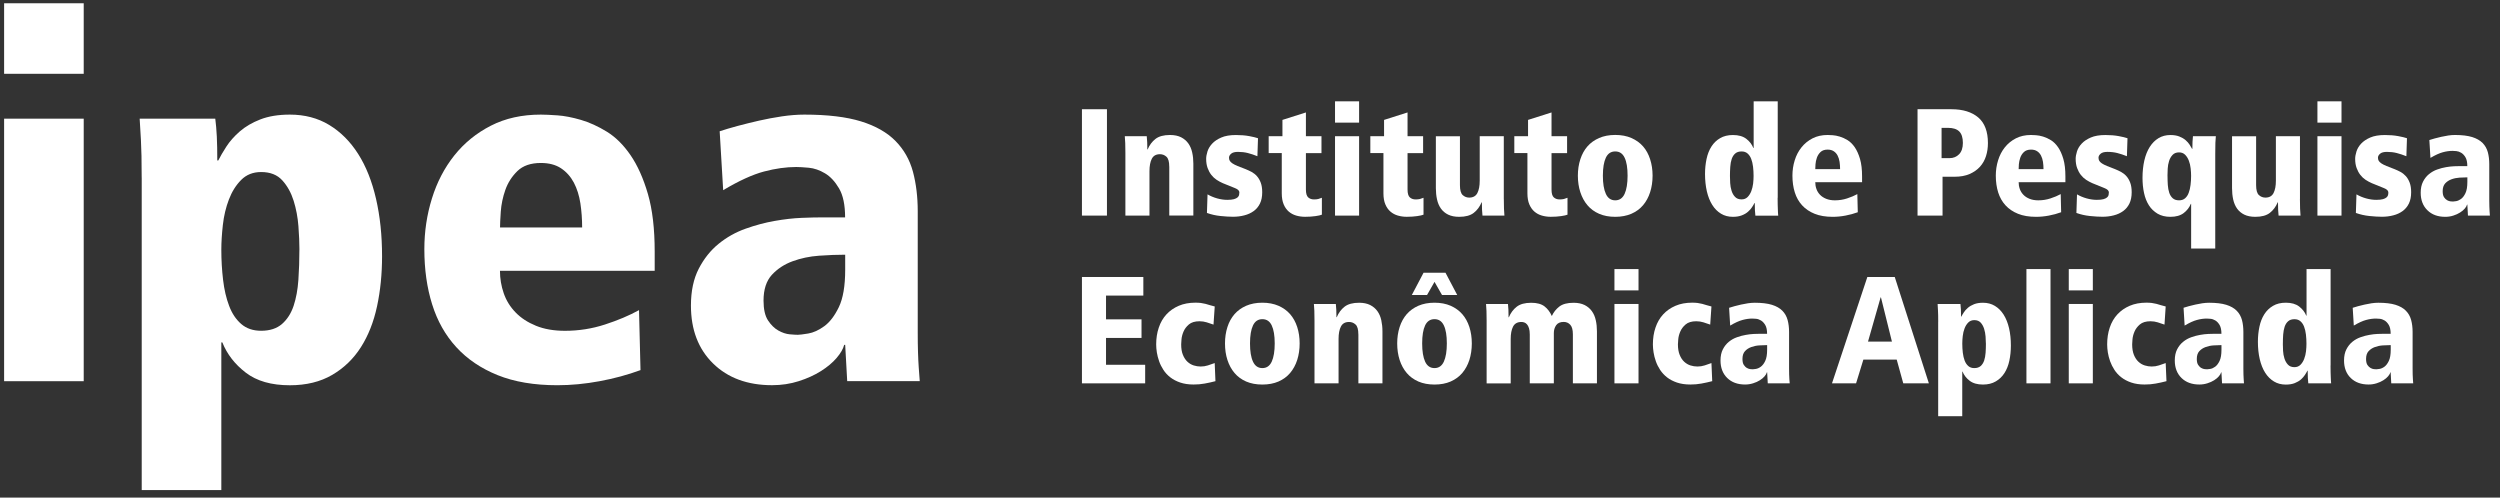 <svg width="211" height="42" viewBox="0 0 211 42" fill="none" xmlns="http://www.w3.org/2000/svg">
<rect x="0" y="0" width="211" height="42" fill="#333333" stroke="none"/>
<g clip-path="url(#clip0_794_158)">
<path d="M0.347 0.273H7.066V6.227H0.347V0.273ZM0.347 10.013H7.066V32.172H0.347V10.013Z" fill="white"/>
<path d="M11.958 14.99C11.958 13.601 11.936 12.552 11.895 11.843C11.851 11.134 11.816 10.523 11.788 10.013H18.169C18.226 10.438 18.267 10.942 18.299 11.522C18.327 12.104 18.339 12.775 18.339 13.541H18.424C18.595 13.2 18.821 12.81 19.105 12.372C19.388 11.934 19.763 11.509 20.233 11.096C20.702 10.687 21.281 10.347 21.978 10.076C22.674 9.808 23.502 9.673 24.466 9.673C25.713 9.673 26.819 9.962 27.783 10.545C28.747 11.128 29.562 11.944 30.227 12.989C30.895 14.038 31.396 15.302 31.736 16.776C32.076 18.25 32.246 19.866 32.246 21.623C32.246 23.126 32.105 24.537 31.821 25.857C31.538 27.177 31.084 28.323 30.46 29.303C29.837 30.282 29.03 31.061 28.035 31.643C27.043 32.223 25.852 32.516 24.463 32.516C22.904 32.516 21.663 32.16 20.743 31.451C19.82 30.742 19.162 29.892 18.765 28.9H18.68V41.361H11.961V14.99H11.958ZM25.272 21.072C25.272 20.505 25.244 19.847 25.187 19.094C25.131 18.344 24.995 17.626 24.784 16.946C24.57 16.265 24.252 15.692 23.827 15.223C23.401 14.753 22.806 14.52 22.041 14.52C21.36 14.52 20.799 14.741 20.362 15.179C19.921 15.62 19.574 16.171 19.319 16.839C19.064 17.506 18.894 18.221 18.809 18.987C18.724 19.752 18.68 20.448 18.68 21.072C18.68 21.951 18.73 22.801 18.828 23.624C18.925 24.446 19.095 25.177 19.338 25.813C19.577 26.452 19.918 26.962 20.358 27.344C20.799 27.725 21.357 27.917 22.037 27.917C22.774 27.917 23.363 27.725 23.801 27.344C24.239 26.962 24.567 26.449 24.781 25.813C24.992 25.173 25.128 24.446 25.184 23.624C25.241 22.801 25.269 21.951 25.269 21.072H25.272Z" fill="white"/>
<path d="M55.256 22.858H42.197C42.197 23.51 42.304 24.143 42.515 24.751C42.726 25.362 43.06 25.901 43.513 26.367C43.967 26.837 44.54 27.211 45.236 27.495C45.929 27.778 46.745 27.92 47.681 27.92C48.843 27.92 49.971 27.744 51.06 27.388C52.15 27.035 53.108 26.629 53.933 26.175L54.059 31.237C52.982 31.634 51.832 31.946 50.613 32.172C49.394 32.399 48.203 32.513 47.041 32.513C45.085 32.513 43.406 32.229 42.001 31.662C40.596 31.095 39.434 30.308 38.514 29.303C37.592 28.298 36.911 27.092 36.473 25.687C36.032 24.282 35.815 22.729 35.815 21.028C35.815 19.554 36.026 18.13 36.454 16.754C36.88 15.377 37.51 14.168 38.347 13.116C39.185 12.066 40.212 11.232 41.431 10.608C42.65 9.984 44.055 9.673 45.643 9.673C45.983 9.673 46.452 9.695 47.047 9.736C47.643 9.777 48.301 9.906 49.026 10.117C49.75 10.328 50.478 10.662 51.218 11.115C51.955 11.569 52.623 12.23 53.215 13.093C53.81 13.96 54.299 15.05 54.683 16.369C55.067 17.689 55.256 19.311 55.256 21.239V22.855V22.858ZM49.133 19.201C49.133 18.492 49.082 17.812 48.985 17.16C48.884 16.508 48.701 15.925 48.434 15.415C48.163 14.905 47.8 14.501 47.35 14.202C46.896 13.903 46.329 13.755 45.649 13.755C44.798 13.755 44.14 13.982 43.671 14.435C43.205 14.889 42.864 15.421 42.65 16.029C42.436 16.64 42.31 17.248 42.266 17.859C42.225 18.47 42.203 18.918 42.203 19.198H49.136L49.133 19.201Z" fill="white"/>
<path d="M60.743 11.078C61.169 10.936 61.673 10.788 62.252 10.63C62.832 10.476 63.437 10.325 64.06 10.183C64.684 10.041 65.33 9.921 65.994 9.821C66.659 9.723 67.292 9.673 67.888 9.673C69.844 9.673 71.441 9.865 72.672 10.246C73.904 10.627 74.877 11.181 75.586 11.906C76.295 12.627 76.783 13.493 77.054 14.498C77.322 15.506 77.457 16.618 77.457 17.837V28.087C77.457 28.682 77.463 29.221 77.479 29.703C77.492 30.185 77.514 30.626 77.542 31.023C77.57 31.42 77.599 31.804 77.627 32.169H71.504L71.334 29.108H71.249C71.163 29.448 70.949 29.816 70.609 30.213C70.269 30.61 69.828 30.979 69.289 31.319C68.751 31.659 68.127 31.942 67.418 32.169C66.71 32.396 65.957 32.51 65.163 32.51C63.093 32.51 61.433 31.901 60.186 30.679C58.939 29.46 58.315 27.829 58.315 25.788C58.315 24.569 58.535 23.532 58.973 22.682C59.414 21.831 59.972 21.129 60.652 20.578C61.333 20.023 62.092 19.598 62.926 19.302C63.764 19.003 64.586 18.785 65.393 18.644C66.202 18.502 66.952 18.417 67.648 18.388C68.341 18.36 68.889 18.348 69.286 18.348H71.327C71.327 17.299 71.157 16.483 70.817 15.903C70.477 15.323 70.08 14.895 69.626 14.627C69.173 14.357 68.719 14.202 68.266 14.158C67.812 14.117 67.456 14.095 67.204 14.095C66.353 14.095 65.446 14.221 64.483 14.476C63.519 14.731 62.369 15.257 61.036 16.051L60.74 11.074L60.743 11.078ZM71.334 21.497C70.653 21.497 69.916 21.526 69.122 21.582C68.329 21.639 67.585 21.797 66.889 22.052C66.193 22.307 65.613 22.691 65.144 23.198C64.678 23.709 64.442 24.433 64.442 25.369C64.442 26.106 64.571 26.666 64.823 27.047C65.078 27.432 65.368 27.715 65.695 27.898C66.023 28.081 66.341 28.188 66.653 28.216C66.965 28.244 67.191 28.257 67.333 28.257C67.475 28.257 67.765 28.222 68.206 28.15C68.647 28.078 69.097 27.873 69.566 27.533C70.036 27.192 70.445 26.654 70.801 25.917C71.154 25.18 71.334 24.131 71.334 22.77V21.494V21.497Z" fill="white"/>
<path d="M91.316 9.219H93.427V18.196H91.316V9.219Z" fill="white"/>
<path d="M98.684 14.067C98.684 13.648 98.605 13.368 98.445 13.226C98.287 13.084 98.105 13.015 97.9 13.015C97.572 13.015 97.345 13.144 97.213 13.399C97.081 13.657 97.015 14.004 97.015 14.442V18.196H94.983V12.898C94.983 12.574 94.98 12.3 94.97 12.082C94.961 11.865 94.948 11.67 94.933 11.496H96.785C96.8 11.641 96.813 11.808 96.823 11.997C96.832 12.186 96.835 12.391 96.835 12.615H96.86C97.015 12.246 97.235 11.95 97.522 11.726C97.808 11.503 98.218 11.393 98.75 11.393C99.119 11.393 99.431 11.459 99.683 11.585C99.935 11.714 100.139 11.887 100.294 12.104C100.448 12.322 100.558 12.577 100.621 12.87C100.688 13.163 100.719 13.475 100.719 13.809V18.193H98.687V14.064L98.684 14.067Z" fill="white"/>
<path d="M106.118 13.182C105.844 13.072 105.58 12.983 105.321 12.917C105.063 12.851 104.786 12.819 104.487 12.819C104.222 12.819 104.027 12.87 103.907 12.974C103.787 13.078 103.728 13.188 103.728 13.308C103.728 13.412 103.75 13.5 103.794 13.572C103.838 13.645 103.91 13.717 104.017 13.79C104.124 13.862 104.269 13.935 104.449 14.01C104.628 14.083 104.855 14.171 105.129 14.275C105.299 14.344 105.469 14.423 105.636 14.511C105.803 14.602 105.955 14.722 106.087 14.87C106.219 15.018 106.326 15.204 106.408 15.421C106.49 15.639 106.531 15.91 106.531 16.225C106.531 16.603 106.468 16.921 106.339 17.182C106.21 17.444 106.033 17.655 105.806 17.818C105.58 17.982 105.315 18.102 105.016 18.177C104.717 18.256 104.398 18.294 104.065 18.294C103.765 18.294 103.413 18.272 103.009 18.231C102.606 18.19 102.225 18.102 101.866 17.973L101.916 16.404C102.165 16.549 102.436 16.662 102.726 16.744C103.016 16.826 103.305 16.867 103.586 16.867C103.825 16.867 104.011 16.848 104.146 16.81C104.279 16.773 104.38 16.722 104.449 16.662C104.515 16.603 104.559 16.536 104.578 16.464C104.594 16.392 104.603 16.316 104.603 16.24C104.603 16.095 104.48 15.973 104.232 15.875C103.983 15.777 103.639 15.639 103.202 15.459C103.022 15.38 102.849 15.286 102.682 15.176C102.515 15.065 102.367 14.927 102.238 14.763C102.109 14.599 102.005 14.407 101.923 14.183C101.841 13.96 101.8 13.698 101.8 13.399C101.8 13.22 101.838 13.015 101.91 12.782C101.983 12.552 102.115 12.331 102.304 12.127C102.493 11.922 102.748 11.748 103.076 11.607C103.4 11.465 103.813 11.396 104.31 11.396C104.729 11.396 105.104 11.427 105.429 11.487C105.753 11.547 106.002 11.607 106.175 11.667L106.125 13.185L106.118 13.182Z" fill="white"/>
<path d="M107.082 11.496H108.238V10.12L110.219 9.49V11.496H111.533V12.923H110.219V15.998C110.219 16.325 110.285 16.546 110.411 16.659C110.541 16.776 110.704 16.832 110.9 16.832C111.045 16.832 111.167 16.82 111.265 16.795C111.363 16.769 111.464 16.735 111.567 16.691V18.118C111.464 18.162 111.284 18.203 111.026 18.24C110.767 18.278 110.478 18.297 110.15 18.297C109.885 18.297 109.633 18.262 109.397 18.193C109.161 18.124 108.953 18.014 108.773 17.859C108.594 17.705 108.449 17.503 108.342 17.248C108.235 16.996 108.181 16.684 108.181 16.316V12.92H107.076V11.493L107.082 11.496Z" fill="white"/>
<path d="M112.676 8.552H114.708V10.35H112.676V8.552ZM112.676 11.497H114.708V18.197H112.676V11.497Z" fill="white"/>
<path d="M115.659 11.496H116.815V10.12L118.797 9.49V11.496H120.11V12.923H118.797V15.998C118.797 16.325 118.863 16.546 118.989 16.659C119.118 16.776 119.282 16.832 119.477 16.832C119.622 16.832 119.745 16.82 119.842 16.795C119.94 16.769 120.041 16.735 120.145 16.691V18.118C120.041 18.162 119.861 18.203 119.603 18.24C119.348 18.278 119.055 18.297 118.731 18.297C118.466 18.297 118.214 18.262 117.978 18.193C117.741 18.124 117.534 18.014 117.354 17.859C117.175 17.705 117.03 17.503 116.923 17.248C116.815 16.996 116.762 16.684 116.762 16.316V12.92H115.656V11.493L115.659 11.496Z" fill="white"/>
<path d="M126.923 16.794C126.923 17.122 126.926 17.393 126.936 17.61C126.945 17.828 126.958 18.023 126.973 18.196H125.121C125.102 18.051 125.093 17.884 125.083 17.695C125.074 17.506 125.071 17.302 125.071 17.078H125.046C124.891 17.447 124.671 17.743 124.384 17.966C124.098 18.19 123.688 18.3 123.156 18.3C122.787 18.3 122.475 18.237 122.223 18.114C121.971 17.991 121.767 17.818 121.612 17.601C121.458 17.38 121.348 17.125 121.285 16.829C121.219 16.533 121.187 16.218 121.187 15.884V11.499H123.219V15.626C123.219 16.045 123.297 16.325 123.455 16.467C123.616 16.609 123.795 16.678 124.003 16.678C124.327 16.678 124.557 16.549 124.69 16.294C124.822 16.035 124.888 15.689 124.888 15.251V11.496H126.92V16.794H126.923Z" fill="white"/>
<path d="M127.811 11.496H128.967V10.12L130.949 9.49V11.496H132.262V12.923H130.949V15.998C130.949 16.325 131.012 16.546 131.141 16.659C131.27 16.776 131.434 16.832 131.629 16.832C131.774 16.832 131.897 16.82 131.994 16.795C132.092 16.769 132.193 16.735 132.297 16.691V18.118C132.193 18.162 132.013 18.203 131.755 18.24C131.497 18.278 131.207 18.297 130.882 18.297C130.618 18.297 130.366 18.262 130.13 18.193C129.893 18.124 129.685 18.014 129.506 17.859C129.326 17.705 129.185 17.503 129.074 17.248C128.967 16.996 128.914 16.684 128.914 16.316V12.92H127.808V11.493L127.811 11.496Z" fill="white"/>
<path d="M133.172 14.826C133.172 14.328 133.242 13.868 133.38 13.443C133.519 13.018 133.717 12.655 133.979 12.356C134.24 12.057 134.568 11.821 134.962 11.648C135.355 11.477 135.812 11.389 136.325 11.389C136.839 11.389 137.296 11.474 137.689 11.648C138.083 11.818 138.411 12.054 138.675 12.356C138.937 12.655 139.135 13.018 139.271 13.443C139.409 13.868 139.478 14.328 139.478 14.826C139.478 15.323 139.409 15.796 139.271 16.221C139.135 16.646 138.934 17.012 138.675 17.32C138.411 17.629 138.086 17.869 137.689 18.042C137.296 18.212 136.839 18.3 136.325 18.3C135.812 18.3 135.355 18.215 134.962 18.042C134.568 17.872 134.24 17.629 133.979 17.32C133.717 17.012 133.519 16.646 133.38 16.221C133.242 15.796 133.172 15.333 133.172 14.826ZM135.283 14.826C135.283 15.484 135.365 15.998 135.535 16.363C135.702 16.728 135.966 16.908 136.325 16.908C136.685 16.908 136.949 16.725 137.116 16.363C137.283 15.998 137.368 15.487 137.368 14.826C137.368 14.164 137.286 13.66 137.116 13.307C136.949 12.955 136.688 12.781 136.325 12.781C135.963 12.781 135.702 12.958 135.535 13.307C135.368 13.66 135.283 14.164 135.283 14.826Z" fill="white"/>
<path d="M150.031 16.691C150.031 16.905 150.031 17.091 150.037 17.245C150.04 17.399 150.047 17.535 150.05 17.651C150.056 17.768 150.059 17.869 150.062 17.954C150.066 18.039 150.072 18.121 150.081 18.2H148.154C148.138 18.07 148.125 17.919 148.116 17.743C148.106 17.566 148.103 17.362 148.103 17.132H148.078C148.028 17.236 147.958 17.352 147.873 17.484C147.788 17.617 147.675 17.746 147.533 17.869C147.391 17.995 147.218 18.096 147.007 18.177C146.796 18.259 146.544 18.3 146.254 18.3C145.876 18.3 145.542 18.212 145.252 18.036C144.96 17.859 144.714 17.614 144.515 17.295C144.314 16.977 144.163 16.596 144.059 16.152C143.958 15.708 143.904 15.216 143.904 14.687C143.904 14.24 143.948 13.818 144.033 13.415C144.118 13.012 144.257 12.662 144.446 12.366C144.635 12.07 144.878 11.834 145.18 11.66C145.479 11.484 145.841 11.396 146.26 11.396C146.733 11.396 147.108 11.503 147.388 11.717C147.665 11.931 147.864 12.189 147.983 12.489H148.009V8.554H150.04V16.694L150.031 16.691ZM146.008 14.851C146.008 15.024 146.015 15.223 146.027 15.45C146.04 15.676 146.078 15.894 146.144 16.099C146.207 16.303 146.305 16.48 146.44 16.618C146.572 16.76 146.755 16.829 146.988 16.829C147.193 16.829 147.363 16.763 147.495 16.631C147.627 16.498 147.731 16.332 147.81 16.13C147.886 15.928 147.936 15.714 147.965 15.487C147.99 15.261 148.002 15.05 148.002 14.851C148.002 14.586 147.987 14.328 147.958 14.079C147.93 13.831 147.876 13.61 147.804 13.418C147.731 13.226 147.627 13.071 147.495 12.955C147.363 12.838 147.193 12.782 146.988 12.782C146.764 12.782 146.588 12.838 146.453 12.955C146.32 13.071 146.223 13.226 146.156 13.418C146.09 13.61 146.053 13.831 146.034 14.079C146.018 14.328 146.008 14.586 146.008 14.851Z" fill="white"/>
<path d="M157.156 15.38H153.209C153.209 15.579 153.24 15.768 153.307 15.95C153.37 16.136 153.474 16.297 153.609 16.439C153.744 16.581 153.921 16.694 154.129 16.779C154.34 16.864 154.586 16.908 154.869 16.908C155.222 16.908 155.562 16.855 155.893 16.747C156.223 16.64 156.513 16.517 156.759 16.382L156.797 17.913C156.472 18.033 156.126 18.127 155.757 18.196C155.389 18.266 155.03 18.3 154.677 18.3C154.088 18.3 153.578 18.215 153.152 18.042C152.727 17.872 152.377 17.633 152.097 17.327C151.817 17.021 151.612 16.659 151.48 16.234C151.347 15.809 151.281 15.339 151.281 14.826C151.281 14.379 151.344 13.95 151.473 13.534C151.599 13.119 151.792 12.753 152.047 12.435C152.299 12.12 152.611 11.865 152.979 11.676C153.348 11.487 153.773 11.393 154.252 11.393C154.356 11.393 154.497 11.399 154.677 11.412C154.856 11.424 155.055 11.462 155.275 11.528C155.496 11.594 155.716 11.695 155.937 11.83C156.16 11.969 156.362 12.168 156.542 12.429C156.721 12.69 156.869 13.021 156.986 13.418C157.102 13.818 157.159 14.306 157.159 14.892V15.38H157.156ZM155.304 14.275C155.304 14.061 155.288 13.856 155.26 13.657C155.228 13.459 155.175 13.283 155.093 13.128C155.011 12.974 154.904 12.851 154.765 12.763C154.626 12.671 154.456 12.627 154.248 12.627C153.993 12.627 153.792 12.697 153.653 12.832C153.511 12.967 153.407 13.131 153.344 13.314C153.281 13.5 153.24 13.683 153.228 13.868C153.215 14.054 153.209 14.187 153.209 14.275H155.307H155.304Z" fill="white"/>
<path d="M161.837 9.219H164.706C165.664 9.219 166.42 9.452 166.965 9.915C167.507 10.378 167.781 11.1 167.781 12.076C167.781 12.46 167.73 12.826 167.62 13.169C167.513 13.512 167.343 13.812 167.113 14.07C166.88 14.328 166.587 14.533 166.231 14.687C165.875 14.842 165.453 14.917 164.965 14.917H163.951V18.196H161.84V9.219H161.837ZM164.536 13.348C164.864 13.348 165.132 13.238 165.346 13.021C165.56 12.8 165.667 12.482 165.667 12.063C165.667 11.619 165.563 11.295 165.359 11.093C165.154 10.892 164.839 10.791 164.42 10.791H163.869V13.348H164.536Z" fill="white"/>
<path d="M174.324 15.38H170.374C170.374 15.579 170.405 15.768 170.471 15.95C170.534 16.136 170.638 16.297 170.774 16.439C170.909 16.581 171.082 16.694 171.293 16.779C171.504 16.864 171.75 16.908 172.034 16.908C172.386 16.908 172.727 16.855 173.057 16.747C173.388 16.64 173.678 16.517 173.924 16.382L173.961 17.913C173.637 18.033 173.29 18.127 172.922 18.196C172.553 18.266 172.194 18.3 171.841 18.3C171.249 18.3 170.742 18.215 170.317 18.042C169.895 17.872 169.542 17.633 169.262 17.327C168.984 17.021 168.78 16.659 168.644 16.234C168.512 15.809 168.446 15.339 168.446 14.826C168.446 14.379 168.509 13.95 168.638 13.534C168.764 13.119 168.956 12.753 169.208 12.435C169.46 12.12 169.772 11.865 170.14 11.676C170.509 11.487 170.934 11.393 171.413 11.393C171.517 11.393 171.659 11.399 171.838 11.412C172.018 11.424 172.216 11.462 172.437 11.528C172.657 11.594 172.878 11.695 173.098 11.83C173.322 11.969 173.523 12.168 173.703 12.429C173.883 12.69 174.031 13.021 174.147 13.418C174.264 13.818 174.32 14.306 174.32 14.892V15.38H174.324ZM172.471 14.275C172.471 14.061 172.456 13.856 172.427 13.657C172.396 13.459 172.339 13.283 172.26 13.128C172.178 12.974 172.071 12.851 171.933 12.763C171.794 12.671 171.624 12.627 171.416 12.627C171.161 12.627 170.959 12.697 170.818 12.832C170.676 12.967 170.572 13.131 170.509 13.314C170.446 13.5 170.408 13.683 170.392 13.868C170.38 14.054 170.374 14.187 170.374 14.275H172.468H172.471Z" fill="white"/>
<path d="M179.505 13.182C179.231 13.072 178.963 12.983 178.708 12.917C178.449 12.851 178.172 12.819 177.87 12.819C177.605 12.819 177.413 12.87 177.293 12.974C177.174 13.078 177.114 13.188 177.114 13.308C177.114 13.412 177.136 13.5 177.177 13.572C177.218 13.645 177.293 13.717 177.4 13.79C177.508 13.862 177.652 13.935 177.832 14.01C178.015 14.083 178.238 14.171 178.512 14.275C178.682 14.344 178.853 14.423 179.019 14.511C179.186 14.602 179.338 14.722 179.47 14.87C179.602 15.018 179.709 15.204 179.791 15.421C179.873 15.639 179.914 15.91 179.914 16.225C179.914 16.603 179.848 16.921 179.722 17.182C179.593 17.444 179.416 17.655 179.19 17.818C178.963 17.982 178.698 18.102 178.399 18.177C178.1 18.256 177.782 18.294 177.448 18.294C177.145 18.294 176.796 18.272 176.392 18.231C175.989 18.19 175.608 18.102 175.249 17.973L175.299 16.404C175.548 16.549 175.819 16.662 176.112 16.744C176.402 16.826 176.689 16.867 176.972 16.867C177.215 16.867 177.4 16.848 177.533 16.81C177.665 16.773 177.766 16.722 177.835 16.662C177.904 16.603 177.949 16.536 177.964 16.464C177.98 16.392 177.989 16.316 177.989 16.24C177.989 16.095 177.867 15.973 177.618 15.875C177.369 15.777 177.026 15.639 176.591 15.459C176.411 15.38 176.238 15.286 176.068 15.176C175.901 15.065 175.753 14.927 175.624 14.763C175.495 14.599 175.391 14.407 175.309 14.183C175.227 13.96 175.186 13.698 175.186 13.399C175.186 13.22 175.224 13.015 175.296 12.782C175.369 12.552 175.498 12.331 175.69 12.127C175.876 11.922 176.137 11.748 176.462 11.607C176.789 11.465 177.199 11.396 177.697 11.396C178.119 11.396 178.49 11.427 178.815 11.487C179.142 11.547 179.388 11.607 179.561 11.667L179.511 13.185L179.505 13.182Z" fill="white"/>
<path d="M186.964 20.975H184.932V17.207H184.904C184.784 17.507 184.585 17.765 184.308 17.979C184.031 18.193 183.653 18.3 183.181 18.3C182.762 18.3 182.403 18.212 182.1 18.036C181.801 17.859 181.555 17.623 181.369 17.33C181.18 17.034 181.042 16.688 180.957 16.288C180.869 15.887 180.828 15.462 180.828 15.009C180.828 14.476 180.881 13.988 180.982 13.544C181.086 13.097 181.237 12.719 181.439 12.401C181.643 12.082 181.886 11.837 182.179 11.66C182.472 11.484 182.806 11.396 183.181 11.396C183.474 11.396 183.722 11.437 183.933 11.519C184.141 11.601 184.318 11.704 184.463 11.827C184.604 11.95 184.718 12.079 184.803 12.212C184.888 12.344 184.957 12.46 185.011 12.564H185.036C185.036 12.331 185.039 12.13 185.049 11.953C185.058 11.777 185.071 11.626 185.086 11.496H187.017C186.998 11.651 186.986 11.837 186.979 12.051C186.97 12.265 186.967 12.583 186.967 13.002V20.975H186.964ZM182.938 14.839C182.938 15.106 182.948 15.361 182.963 15.61C182.982 15.859 183.02 16.08 183.086 16.272C183.152 16.464 183.25 16.618 183.382 16.735C183.515 16.851 183.691 16.908 183.915 16.908C184.119 16.908 184.289 16.851 184.422 16.735C184.554 16.618 184.658 16.464 184.727 16.272C184.8 16.08 184.853 15.859 184.882 15.61C184.913 15.361 184.929 15.103 184.929 14.839C184.929 14.65 184.916 14.439 184.891 14.209C184.866 13.976 184.815 13.761 184.737 13.56C184.661 13.358 184.554 13.191 184.422 13.059C184.289 12.927 184.119 12.861 183.915 12.861C183.681 12.861 183.502 12.93 183.366 13.072C183.234 13.213 183.133 13.386 183.07 13.591C183.004 13.796 182.966 14.013 182.954 14.24C182.941 14.467 182.935 14.665 182.935 14.839H182.938Z" fill="white"/>
<path d="M194.114 16.794C194.114 17.122 194.117 17.393 194.127 17.61C194.133 17.828 194.149 18.023 194.164 18.196H192.312C192.296 18.051 192.281 17.884 192.274 17.695C192.268 17.506 192.262 17.302 192.262 17.078H192.237C192.082 17.447 191.862 17.743 191.575 17.966C191.288 18.19 190.879 18.3 190.35 18.3C189.981 18.3 189.669 18.237 189.417 18.114C189.165 17.991 188.961 17.818 188.806 17.601C188.652 17.38 188.545 17.125 188.479 16.829C188.416 16.533 188.384 16.218 188.384 15.884V11.499H190.416V15.626C190.416 16.045 190.495 16.325 190.655 16.467C190.813 16.609 190.996 16.678 191.2 16.678C191.528 16.678 191.755 16.549 191.887 16.294C192.019 16.035 192.085 15.689 192.085 15.251V11.496H194.117V16.794H194.114Z" fill="white"/>
<path d="M195.591 8.552H197.623V10.35H195.591V8.552ZM195.591 11.497H197.623V18.197H195.591V11.497Z" fill="white"/>
<path d="M203.088 13.182C202.814 13.072 202.546 12.983 202.291 12.917C202.036 12.851 201.756 12.819 201.456 12.819C201.192 12.819 200.997 12.87 200.88 12.974C200.76 13.078 200.7 13.188 200.7 13.308C200.7 13.412 200.723 13.5 200.763 13.572C200.808 13.645 200.88 13.717 200.987 13.79C201.094 13.862 201.239 13.935 201.419 14.01C201.601 14.083 201.825 14.171 202.099 14.275C202.272 14.344 202.442 14.423 202.606 14.511C202.773 14.602 202.921 14.722 203.057 14.87C203.189 15.018 203.296 15.204 203.378 15.421C203.46 15.639 203.501 15.91 203.501 16.225C203.501 16.603 203.435 16.921 203.309 17.182C203.179 17.444 203 17.655 202.776 17.818C202.549 17.982 202.285 18.102 201.986 18.177C201.686 18.256 201.368 18.294 201.034 18.294C200.732 18.294 200.382 18.272 199.979 18.231C199.576 18.19 199.195 18.102 198.836 17.973L198.886 16.404C199.135 16.549 199.406 16.662 199.699 16.744C199.989 16.826 200.275 16.867 200.559 16.867C200.801 16.867 200.987 16.848 201.119 16.81C201.252 16.773 201.352 16.722 201.422 16.662C201.491 16.603 201.535 16.536 201.551 16.464C201.57 16.392 201.576 16.316 201.576 16.24C201.576 16.095 201.453 15.973 201.204 15.875C200.956 15.777 200.612 15.639 200.178 15.459C199.998 15.38 199.825 15.286 199.655 15.176C199.488 15.065 199.34 14.927 199.214 14.763C199.085 14.599 198.981 14.407 198.899 14.183C198.817 13.96 198.776 13.698 198.776 13.399C198.776 13.22 198.814 13.015 198.886 12.782C198.959 12.552 199.088 12.331 199.277 12.127C199.466 11.922 199.724 11.748 200.048 11.607C200.376 11.465 200.786 11.396 201.283 11.396C201.705 11.396 202.077 11.427 202.401 11.487C202.729 11.547 202.975 11.607 203.148 11.667L203.098 13.185L203.088 13.182Z" fill="white"/>
<path d="M205.041 11.818C205.17 11.777 205.321 11.73 205.498 11.682C205.674 11.635 205.854 11.591 206.046 11.547C206.232 11.506 206.427 11.468 206.629 11.437C206.83 11.405 207.022 11.393 207.202 11.393C207.794 11.393 208.273 11.452 208.648 11.566C209.019 11.682 209.315 11.849 209.53 12.067C209.744 12.284 209.892 12.545 209.974 12.851C210.056 13.156 210.094 13.494 210.094 13.862V16.962C210.094 17.141 210.094 17.305 210.103 17.45C210.106 17.595 210.112 17.727 210.122 17.85C210.128 17.97 210.138 18.086 210.147 18.196H208.295L208.245 17.27H208.219C208.194 17.374 208.131 17.485 208.027 17.604C207.923 17.724 207.791 17.837 207.627 17.938C207.466 18.042 207.274 18.127 207.06 18.196C206.846 18.266 206.619 18.3 206.38 18.3C205.753 18.3 205.252 18.118 204.874 17.746C204.496 17.377 204.307 16.883 204.307 16.265C204.307 15.897 204.373 15.585 204.506 15.327C204.638 15.069 204.808 14.857 205.013 14.691C205.221 14.524 205.447 14.394 205.699 14.306C205.951 14.215 206.2 14.149 206.446 14.108C206.692 14.067 206.918 14.039 207.129 14.032C207.34 14.023 207.504 14.02 207.624 14.02H208.241C208.241 13.701 208.191 13.456 208.087 13.279C207.986 13.106 207.863 12.977 207.728 12.895C207.589 12.813 207.451 12.766 207.315 12.753C207.18 12.741 207.07 12.734 206.994 12.734C206.736 12.734 206.462 12.772 206.172 12.851C205.879 12.93 205.536 13.087 205.129 13.327L205.038 11.821L205.041 11.818ZM208.245 14.968C208.04 14.968 207.816 14.977 207.577 14.993C207.334 15.009 207.111 15.056 206.899 15.135C206.688 15.213 206.515 15.327 206.373 15.481C206.232 15.636 206.162 15.853 206.162 16.136C206.162 16.36 206.2 16.527 206.276 16.643C206.351 16.76 206.443 16.845 206.54 16.899C206.638 16.955 206.736 16.987 206.83 16.996C206.922 17.006 206.994 17.009 207.035 17.009C207.076 17.009 207.167 16.999 207.3 16.977C207.432 16.955 207.567 16.892 207.712 16.791C207.854 16.688 207.977 16.527 208.084 16.303C208.191 16.08 208.245 15.765 208.245 15.352V14.968Z" fill="white"/>
<path d="M91.316 23.378H96.498V24.947H93.348V26.953H96.344V28.522H93.348V30.787H96.652V32.355H91.316V23.381V23.378Z" fill="white"/>
<path d="M102.58 32.172C102.281 32.251 101.979 32.317 101.68 32.371C101.38 32.428 101.065 32.453 100.741 32.453C100.313 32.453 99.934 32.396 99.61 32.286C99.286 32.175 99.005 32.027 98.775 31.848C98.542 31.668 98.35 31.46 98.196 31.224C98.041 30.988 97.919 30.745 97.83 30.49C97.742 30.238 97.676 29.989 97.638 29.744C97.6 29.498 97.582 29.274 97.582 29.07C97.582 28.556 97.654 28.081 97.802 27.649C97.947 27.214 98.161 26.846 98.445 26.537C98.728 26.229 99.075 25.986 99.487 25.809C99.9 25.633 100.369 25.545 100.902 25.545C101.065 25.545 101.213 25.554 101.352 25.57C101.491 25.589 101.62 25.614 101.746 25.646C101.872 25.68 101.995 25.718 102.117 25.756C102.24 25.794 102.376 25.832 102.524 25.866L102.42 27.397C102.231 27.328 102.039 27.265 101.847 27.205C101.654 27.145 101.45 27.114 101.235 27.114C100.851 27.114 100.552 27.205 100.341 27.384C100.13 27.564 99.979 27.769 99.884 27.996C99.79 28.222 99.733 28.443 99.717 28.657C99.701 28.871 99.692 29.01 99.692 29.067C99.692 29.419 99.739 29.715 99.84 29.955C99.938 30.194 100.067 30.39 100.224 30.534C100.382 30.679 100.558 30.783 100.75 30.843C100.942 30.903 101.138 30.934 101.336 30.934C101.55 30.934 101.755 30.903 101.947 30.84C102.139 30.774 102.332 30.708 102.521 30.642L102.584 32.172H102.58Z" fill="white"/>
<path d="M103.39 28.985C103.39 28.487 103.459 28.027 103.595 27.602C103.73 27.177 103.932 26.818 104.193 26.515C104.455 26.216 104.782 25.98 105.176 25.807C105.57 25.637 106.023 25.548 106.54 25.548C107.057 25.548 107.51 25.637 107.904 25.807C108.298 25.98 108.625 26.216 108.887 26.515C109.148 26.815 109.347 27.177 109.485 27.602C109.621 28.027 109.69 28.487 109.69 28.985C109.69 29.483 109.621 29.955 109.485 30.38C109.347 30.805 109.148 31.171 108.887 31.48C108.625 31.788 108.298 32.028 107.904 32.201C107.51 32.371 107.057 32.456 106.54 32.456C106.023 32.456 105.573 32.371 105.176 32.201C104.782 32.028 104.455 31.788 104.193 31.48C103.932 31.171 103.733 30.805 103.595 30.38C103.456 29.955 103.39 29.492 103.39 28.985ZM105.501 28.985C105.501 29.646 105.582 30.157 105.753 30.522C105.92 30.884 106.184 31.067 106.543 31.067C106.902 31.067 107.167 30.884 107.334 30.522C107.501 30.157 107.586 29.646 107.586 28.985C107.586 28.323 107.501 27.819 107.334 27.467C107.167 27.114 106.902 26.938 106.543 26.938C106.184 26.938 105.92 27.114 105.753 27.467C105.586 27.819 105.501 28.323 105.501 28.985Z" fill="white"/>
<path d="M114.645 28.226C114.645 27.807 114.566 27.526 114.405 27.385C114.248 27.243 114.065 27.174 113.86 27.174C113.533 27.174 113.306 27.303 113.174 27.558C113.041 27.816 112.975 28.163 112.975 28.601V32.355H110.943V27.057C110.943 26.733 110.94 26.459 110.931 26.241C110.921 26.024 110.909 25.829 110.893 25.655H112.745C112.761 25.8 112.777 25.971 112.783 26.156C112.792 26.345 112.796 26.55 112.796 26.774H112.821C112.975 26.405 113.196 26.109 113.482 25.885C113.769 25.662 114.178 25.552 114.711 25.552C115.079 25.552 115.391 25.618 115.643 25.744C115.895 25.873 116.1 26.046 116.254 26.263C116.409 26.481 116.519 26.736 116.582 27.029C116.645 27.319 116.679 27.634 116.679 27.968V32.352H114.648V28.226H114.645Z" fill="white"/>
<path d="M117.924 28.985C117.924 28.487 117.993 28.027 118.129 27.602C118.267 27.176 118.466 26.817 118.727 26.515C118.989 26.216 119.316 25.98 119.71 25.806C120.104 25.636 120.557 25.548 121.074 25.548C121.59 25.548 122.041 25.636 122.435 25.806C122.828 25.98 123.156 26.216 123.417 26.515C123.679 26.814 123.877 27.176 124.016 27.602C124.151 28.027 124.221 28.487 124.221 28.985C124.221 29.482 124.151 29.955 124.016 30.38C123.877 30.805 123.679 31.171 123.417 31.479C123.156 31.788 122.828 32.027 122.435 32.2C122.041 32.371 121.587 32.456 121.074 32.456C120.56 32.456 120.104 32.371 119.71 32.2C119.316 32.027 118.989 31.788 118.727 31.479C118.466 31.171 118.267 30.805 118.129 30.38C117.993 29.955 117.924 29.492 117.924 28.985ZM120.148 23.019H122L122.989 24.896H121.704L121.074 23.79L120.444 24.896H119.159L120.148 23.019ZM120.031 28.985C120.031 29.646 120.113 30.156 120.28 30.522C120.447 30.884 120.712 31.067 121.071 31.067C121.43 31.067 121.694 30.884 121.861 30.522C122.028 30.156 122.113 29.646 122.113 28.985C122.113 28.323 122.031 27.819 121.861 27.466C121.694 27.113 121.43 26.937 121.071 26.937C120.712 26.937 120.447 27.113 120.28 27.466C120.113 27.819 120.031 28.323 120.031 28.985Z" fill="white"/>
<path d="M132.751 28.226C132.751 27.841 132.678 27.567 132.53 27.41C132.385 27.252 132.2 27.17 131.979 27.17C131.68 27.17 131.466 27.265 131.336 27.454C131.207 27.643 131.144 27.86 131.144 28.109V32.352H129.113V28.226C129.113 28.011 129.091 27.835 129.046 27.7C129.002 27.561 128.949 27.454 128.879 27.378C128.81 27.299 128.735 27.246 128.656 27.218C128.574 27.186 128.492 27.174 128.404 27.174C128.07 27.174 127.837 27.306 127.701 27.567C127.569 27.829 127.503 28.172 127.503 28.604V32.358H125.471V27.06C125.471 26.736 125.468 26.462 125.459 26.244C125.449 26.027 125.437 25.832 125.421 25.658H127.273C127.289 25.803 127.301 25.973 127.311 26.159C127.32 26.348 127.323 26.553 127.323 26.777H127.349C127.503 26.408 127.723 26.112 128.01 25.888C128.297 25.665 128.706 25.554 129.235 25.554C129.724 25.554 130.099 25.658 130.363 25.863C130.625 26.068 130.826 26.339 130.974 26.673C131.119 26.355 131.33 26.09 131.604 25.876C131.878 25.662 132.281 25.554 132.814 25.554C133.182 25.554 133.491 25.621 133.746 25.747C133.998 25.876 134.203 26.049 134.357 26.266C134.512 26.484 134.622 26.739 134.685 27.032C134.751 27.322 134.782 27.637 134.782 27.97V32.355H132.751V28.229V28.226Z" fill="white"/>
<path d="M136.259 22.71H138.291V24.509H136.259V22.71ZM136.259 25.655H138.291V32.355H136.259V25.655Z" fill="white"/>
<path d="M144.503 32.172C144.2 32.251 143.901 32.317 143.602 32.371C143.303 32.428 142.988 32.453 142.663 32.453C142.235 32.453 141.857 32.396 141.532 32.286C141.208 32.175 140.928 32.027 140.698 31.848C140.468 31.668 140.276 31.46 140.118 31.224C139.964 30.988 139.841 30.745 139.753 30.49C139.665 30.238 139.598 29.989 139.561 29.744C139.523 29.498 139.504 29.274 139.504 29.07C139.504 28.556 139.576 28.081 139.724 27.649C139.869 27.214 140.083 26.846 140.367 26.537C140.65 26.229 140.997 25.986 141.41 25.809C141.819 25.633 142.292 25.545 142.824 25.545C142.988 25.545 143.136 25.554 143.274 25.57C143.41 25.589 143.542 25.614 143.668 25.646C143.791 25.68 143.917 25.718 144.04 25.756C144.163 25.794 144.298 25.832 144.446 25.866L144.342 27.397C144.153 27.328 143.964 27.265 143.772 27.205C143.58 27.145 143.375 27.114 143.161 27.114C142.774 27.114 142.477 27.205 142.266 27.384C142.055 27.564 141.904 27.769 141.81 27.996C141.715 28.222 141.658 28.443 141.643 28.657C141.624 28.871 141.617 29.01 141.617 29.067C141.617 29.419 141.668 29.715 141.766 29.955C141.863 30.194 141.992 30.39 142.15 30.534C142.31 30.679 142.484 30.783 142.676 30.843C142.868 30.903 143.063 30.934 143.262 30.934C143.476 30.934 143.681 30.903 143.873 30.84C144.065 30.774 144.257 30.708 144.446 30.642L144.512 32.172H144.503Z" fill="white"/>
<path d="M145.942 25.977C146.071 25.936 146.223 25.889 146.399 25.841C146.575 25.794 146.758 25.75 146.944 25.706C147.133 25.665 147.328 25.627 147.53 25.596C147.731 25.567 147.92 25.552 148.103 25.552C148.695 25.552 149.177 25.611 149.549 25.725C149.921 25.841 150.217 26.008 150.431 26.226C150.645 26.443 150.793 26.707 150.875 27.01C150.957 27.316 150.998 27.652 150.998 28.018V31.117C150.998 31.297 150.998 31.461 151.004 31.606C151.007 31.75 151.017 31.886 151.023 32.006C151.032 32.125 151.042 32.242 151.051 32.352H149.199L149.149 31.426H149.124C149.098 31.53 149.035 31.64 148.931 31.76C148.828 31.88 148.695 31.993 148.531 32.094C148.371 32.198 148.179 32.283 147.964 32.349C147.75 32.418 147.523 32.453 147.284 32.453C146.657 32.453 146.156 32.27 145.778 31.902C145.4 31.533 145.211 31.039 145.211 30.421C145.211 30.053 145.278 29.738 145.41 29.483C145.542 29.224 145.712 29.013 145.917 28.846C146.122 28.679 146.352 28.55 146.604 28.462C146.859 28.371 147.105 28.305 147.35 28.264C147.593 28.22 147.823 28.194 148.031 28.185C148.242 28.175 148.405 28.172 148.525 28.172H149.143C149.143 27.857 149.092 27.608 148.988 27.432C148.884 27.259 148.765 27.13 148.626 27.048C148.49 26.966 148.352 26.919 148.213 26.906C148.075 26.893 147.971 26.887 147.892 26.887C147.634 26.887 147.36 26.925 147.07 27.004C146.777 27.082 146.43 27.24 146.027 27.479L145.936 25.974L145.942 25.977ZM149.143 29.127C148.938 29.127 148.714 29.136 148.475 29.152C148.235 29.168 148.009 29.218 147.801 29.294C147.59 29.372 147.413 29.486 147.275 29.64C147.133 29.794 147.064 30.015 147.064 30.295C147.064 30.519 147.101 30.686 147.18 30.802C147.259 30.916 147.344 31.004 147.445 31.058C147.542 31.114 147.64 31.146 147.735 31.155C147.829 31.165 147.895 31.168 147.939 31.168C147.983 31.168 148.068 31.158 148.201 31.136C148.333 31.114 148.472 31.054 148.613 30.951C148.755 30.846 148.881 30.686 148.985 30.462C149.092 30.239 149.146 29.924 149.146 29.511V29.123L149.143 29.127Z" fill="white"/>
<path d="M160.085 30.349H157.269L156.652 32.355H154.62L157.603 23.381H159.918L162.797 32.355H160.636L160.082 30.349H160.085ZM158.75 25.101H158.724L157.66 28.831H159.679L158.753 25.101H158.75Z" fill="white"/>
<path d="M163.585 27.161C163.585 26.742 163.579 26.424 163.566 26.21C163.554 25.996 163.541 25.81 163.535 25.655H165.462C165.481 25.785 165.491 25.936 165.5 26.112C165.507 26.289 165.513 26.493 165.513 26.723H165.538C165.588 26.619 165.658 26.503 165.743 26.37C165.828 26.238 165.941 26.109 166.086 25.983C166.228 25.86 166.404 25.756 166.612 25.674C166.823 25.593 167.072 25.552 167.365 25.552C167.743 25.552 168.077 25.64 168.367 25.816C168.66 25.992 168.905 26.238 169.107 26.556C169.308 26.875 169.46 27.256 169.564 27.7C169.668 28.144 169.718 28.632 169.718 29.165C169.718 29.621 169.674 30.046 169.589 30.443C169.504 30.843 169.365 31.19 169.176 31.486C168.987 31.782 168.741 32.018 168.442 32.191C168.143 32.368 167.781 32.456 167.362 32.456C166.889 32.456 166.514 32.349 166.237 32.135C165.957 31.921 165.759 31.662 165.639 31.363H165.614V35.13H163.582V27.158L163.585 27.161ZM167.608 28.997C167.608 28.827 167.598 28.626 167.582 28.399C167.563 28.172 167.526 27.958 167.459 27.75C167.393 27.545 167.299 27.369 167.17 27.23C167.041 27.089 166.861 27.019 166.631 27.019C166.426 27.019 166.256 27.085 166.124 27.218C165.992 27.35 165.884 27.517 165.809 27.719C165.733 27.92 165.68 28.134 165.655 28.367C165.629 28.598 165.617 28.808 165.617 28.997C165.617 29.262 165.633 29.52 165.661 29.769C165.692 30.018 165.743 30.239 165.815 30.431C165.888 30.623 165.992 30.777 166.124 30.894C166.256 31.01 166.426 31.067 166.631 31.067C166.855 31.067 167.031 31.01 167.167 30.894C167.299 30.777 167.396 30.623 167.463 30.431C167.526 30.239 167.567 30.018 167.585 29.769C167.601 29.52 167.611 29.262 167.611 28.997H167.608Z" fill="white"/>
<path d="M171.031 22.71H173.063V32.355H171.031V22.71Z" fill="white"/>
<path d="M174.604 22.71H176.635V24.509H174.604V22.71ZM174.604 25.655H176.635V32.355H174.604V25.655Z" fill="white"/>
<path d="M182.847 32.172C182.548 32.251 182.245 32.317 181.946 32.371C181.647 32.428 181.335 32.453 181.007 32.453C180.579 32.453 180.201 32.396 179.876 32.286C179.552 32.175 179.272 32.027 179.042 31.848C178.809 31.668 178.616 31.46 178.462 31.224C178.308 30.988 178.185 30.745 178.094 30.49C178.005 30.238 177.939 29.989 177.901 29.744C177.864 29.498 177.845 29.274 177.845 29.07C177.845 28.556 177.917 28.081 178.062 27.649C178.207 27.214 178.421 26.846 178.705 26.537C178.988 26.229 179.335 25.986 179.747 25.809C180.16 25.633 180.629 25.545 181.162 25.545C181.325 25.545 181.473 25.554 181.612 25.57C181.751 25.589 181.88 25.614 182.006 25.646C182.132 25.68 182.255 25.718 182.377 25.756C182.503 25.794 182.636 25.832 182.784 25.866L182.683 27.397C182.494 27.328 182.302 27.265 182.11 27.205C181.918 27.145 181.713 27.114 181.499 27.114C181.114 27.114 180.815 27.205 180.604 27.384C180.393 27.564 180.242 27.769 180.147 27.996C180.053 28.222 179.996 28.443 179.98 28.657C179.965 28.871 179.955 29.01 179.955 29.067C179.955 29.419 180.006 29.715 180.103 29.955C180.201 30.194 180.33 30.39 180.488 30.534C180.645 30.679 180.821 30.783 181.017 30.843C181.209 30.903 181.404 30.934 181.603 30.934C181.817 30.934 182.018 30.903 182.214 30.84C182.406 30.774 182.598 30.708 182.784 30.642L182.85 32.172H182.847Z" fill="white"/>
<path d="M184.286 25.977C184.415 25.936 184.566 25.889 184.742 25.841C184.919 25.794 185.102 25.75 185.291 25.706C185.48 25.665 185.675 25.627 185.876 25.596C186.078 25.567 186.267 25.552 186.45 25.552C187.042 25.552 187.524 25.611 187.895 25.725C188.267 25.841 188.563 26.008 188.777 26.226C188.992 26.443 189.14 26.707 189.222 27.01C189.303 27.316 189.341 27.652 189.341 28.018V31.117C189.341 31.297 189.341 31.461 189.348 31.606C189.351 31.75 189.357 31.886 189.367 32.006C189.373 32.125 189.382 32.242 189.392 32.352H187.54L187.489 31.426H187.464C187.439 31.53 187.376 31.64 187.272 31.76C187.168 31.88 187.036 31.993 186.872 32.094C186.708 32.198 186.519 32.283 186.305 32.349C186.091 32.418 185.864 32.453 185.624 32.453C184.998 32.453 184.497 32.27 184.119 31.902C183.741 31.533 183.552 31.039 183.552 30.421C183.552 30.053 183.618 29.738 183.75 29.483C183.882 29.224 184.053 29.013 184.26 28.846C184.465 28.679 184.695 28.55 184.947 28.462C185.199 28.371 185.448 28.305 185.694 28.264C185.939 28.22 186.166 28.194 186.377 28.185C186.585 28.175 186.752 28.172 186.872 28.172H187.489C187.489 27.857 187.439 27.608 187.335 27.432C187.234 27.259 187.111 27.13 186.976 27.048C186.84 26.966 186.702 26.919 186.566 26.906C186.428 26.893 186.321 26.887 186.245 26.887C185.99 26.887 185.713 26.925 185.423 27.004C185.13 27.082 184.783 27.24 184.383 27.479L184.292 25.974L184.286 25.977ZM187.489 29.127C187.284 29.127 187.061 29.136 186.821 29.152C186.582 29.168 186.355 29.218 186.147 29.294C185.936 29.372 185.763 29.486 185.621 29.64C185.48 29.794 185.41 30.015 185.41 30.295C185.41 30.519 185.448 30.686 185.527 30.802C185.606 30.916 185.691 31.004 185.791 31.058C185.889 31.114 185.987 31.146 186.081 31.155C186.176 31.165 186.242 31.168 186.286 31.168C186.33 31.168 186.418 31.158 186.55 31.136C186.683 31.114 186.818 31.054 186.96 30.951C187.102 30.846 187.225 30.686 187.332 30.462C187.439 30.239 187.492 29.924 187.492 29.511V29.123L187.489 29.127Z" fill="white"/>
<path d="M196.697 30.85C196.697 31.064 196.697 31.246 196.703 31.404C196.707 31.558 196.713 31.694 196.716 31.807C196.719 31.924 196.725 32.025 196.729 32.109C196.732 32.198 196.738 32.276 196.748 32.355H194.82C194.801 32.226 194.791 32.075 194.782 31.898C194.773 31.722 194.769 31.52 194.769 31.287H194.744C194.694 31.391 194.624 31.508 194.539 31.64C194.454 31.773 194.338 31.902 194.199 32.028C194.057 32.151 193.881 32.254 193.673 32.336C193.462 32.418 193.213 32.459 192.92 32.459C192.542 32.459 192.208 32.371 191.919 32.195C191.626 32.018 191.38 31.773 191.178 31.454C190.977 31.136 190.826 30.755 190.722 30.311C190.618 29.864 190.567 29.375 190.567 28.843C190.567 28.399 190.611 27.974 190.697 27.57C190.782 27.167 190.92 26.818 191.109 26.522C191.298 26.226 191.541 25.989 191.843 25.813C192.142 25.636 192.501 25.548 192.924 25.548C193.396 25.548 193.771 25.655 194.048 25.869C194.325 26.084 194.527 26.339 194.647 26.641H194.672V22.707H196.703V30.846L196.697 30.85ZM192.672 29.01C192.672 29.18 192.678 29.382 192.69 29.608C192.703 29.835 192.741 30.053 192.807 30.257C192.873 30.462 192.971 30.639 193.103 30.777C193.235 30.919 193.418 30.988 193.651 30.988C193.856 30.988 194.026 30.922 194.158 30.79C194.291 30.657 194.398 30.487 194.473 30.289C194.552 30.087 194.602 29.873 194.628 29.646C194.653 29.419 194.665 29.208 194.665 29.01C194.665 28.745 194.65 28.487 194.621 28.238C194.593 27.989 194.539 27.769 194.467 27.577C194.395 27.385 194.291 27.23 194.158 27.114C194.026 26.997 193.856 26.941 193.651 26.941C193.427 26.941 193.251 26.997 193.119 27.114C192.987 27.23 192.889 27.385 192.823 27.577C192.76 27.769 192.719 27.989 192.7 28.238C192.681 28.487 192.675 28.745 192.675 29.01H192.672Z" fill="white"/>
<path d="M198.571 25.977C198.7 25.936 198.852 25.889 199.028 25.841C199.204 25.794 199.384 25.75 199.576 25.706C199.765 25.665 199.96 25.627 200.159 25.596C200.36 25.567 200.553 25.552 200.732 25.552C201.324 25.552 201.806 25.611 202.178 25.725C202.55 25.841 202.846 26.008 203.057 26.226C203.271 26.443 203.419 26.707 203.501 27.01C203.583 27.316 203.624 27.652 203.624 28.018V31.117C203.624 31.297 203.624 31.461 203.63 31.606C203.633 31.75 203.643 31.886 203.649 32.006C203.658 32.125 203.665 32.242 203.674 32.352H201.822L201.772 31.426H201.746C201.721 31.53 201.655 31.64 201.554 31.76C201.45 31.88 201.318 31.993 201.154 32.094C200.99 32.198 200.801 32.283 200.587 32.349C200.373 32.418 200.146 32.453 199.907 32.453C199.28 32.453 198.779 32.27 198.401 31.902C198.023 31.533 197.837 31.039 197.837 30.421C197.837 30.053 197.904 29.738 198.036 29.483C198.168 29.224 198.338 29.013 198.543 28.846C198.748 28.679 198.978 28.55 199.23 28.462C199.482 28.371 199.731 28.305 199.976 28.264C200.222 28.22 200.449 28.194 200.66 28.185C200.868 28.175 201.035 28.172 201.154 28.172H201.772C201.772 27.857 201.721 27.608 201.617 27.432C201.513 27.259 201.394 27.13 201.258 27.048C201.123 26.966 200.984 26.919 200.846 26.906C200.707 26.893 200.6 26.887 200.524 26.887C200.266 26.887 199.992 26.925 199.702 27.004C199.409 27.082 199.063 27.24 198.66 27.479L198.568 25.974L198.571 25.977ZM201.775 29.127C201.57 29.127 201.346 29.136 201.107 29.152C200.868 29.168 200.641 29.218 200.433 29.294C200.222 29.372 200.049 29.486 199.907 29.64C199.765 29.794 199.696 30.015 199.696 30.295C199.696 30.519 199.734 30.686 199.809 30.802C199.888 30.916 199.976 31.004 200.074 31.058C200.171 31.114 200.269 31.146 200.364 31.155C200.458 31.165 200.527 31.168 200.568 31.168C200.609 31.168 200.698 31.158 200.833 31.136C200.965 31.114 201.104 31.054 201.246 30.951C201.387 30.846 201.51 30.686 201.617 30.462C201.724 30.239 201.778 29.924 201.778 29.511V29.123L201.775 29.127Z" fill="white"/>
</g>
<defs>
<clipPath id="clip0_794_158">
<rect width="209.8" height="41.087" fill="white" transform="translate(0.347 0.273)"/>
</clipPath>
</defs>
</svg>
